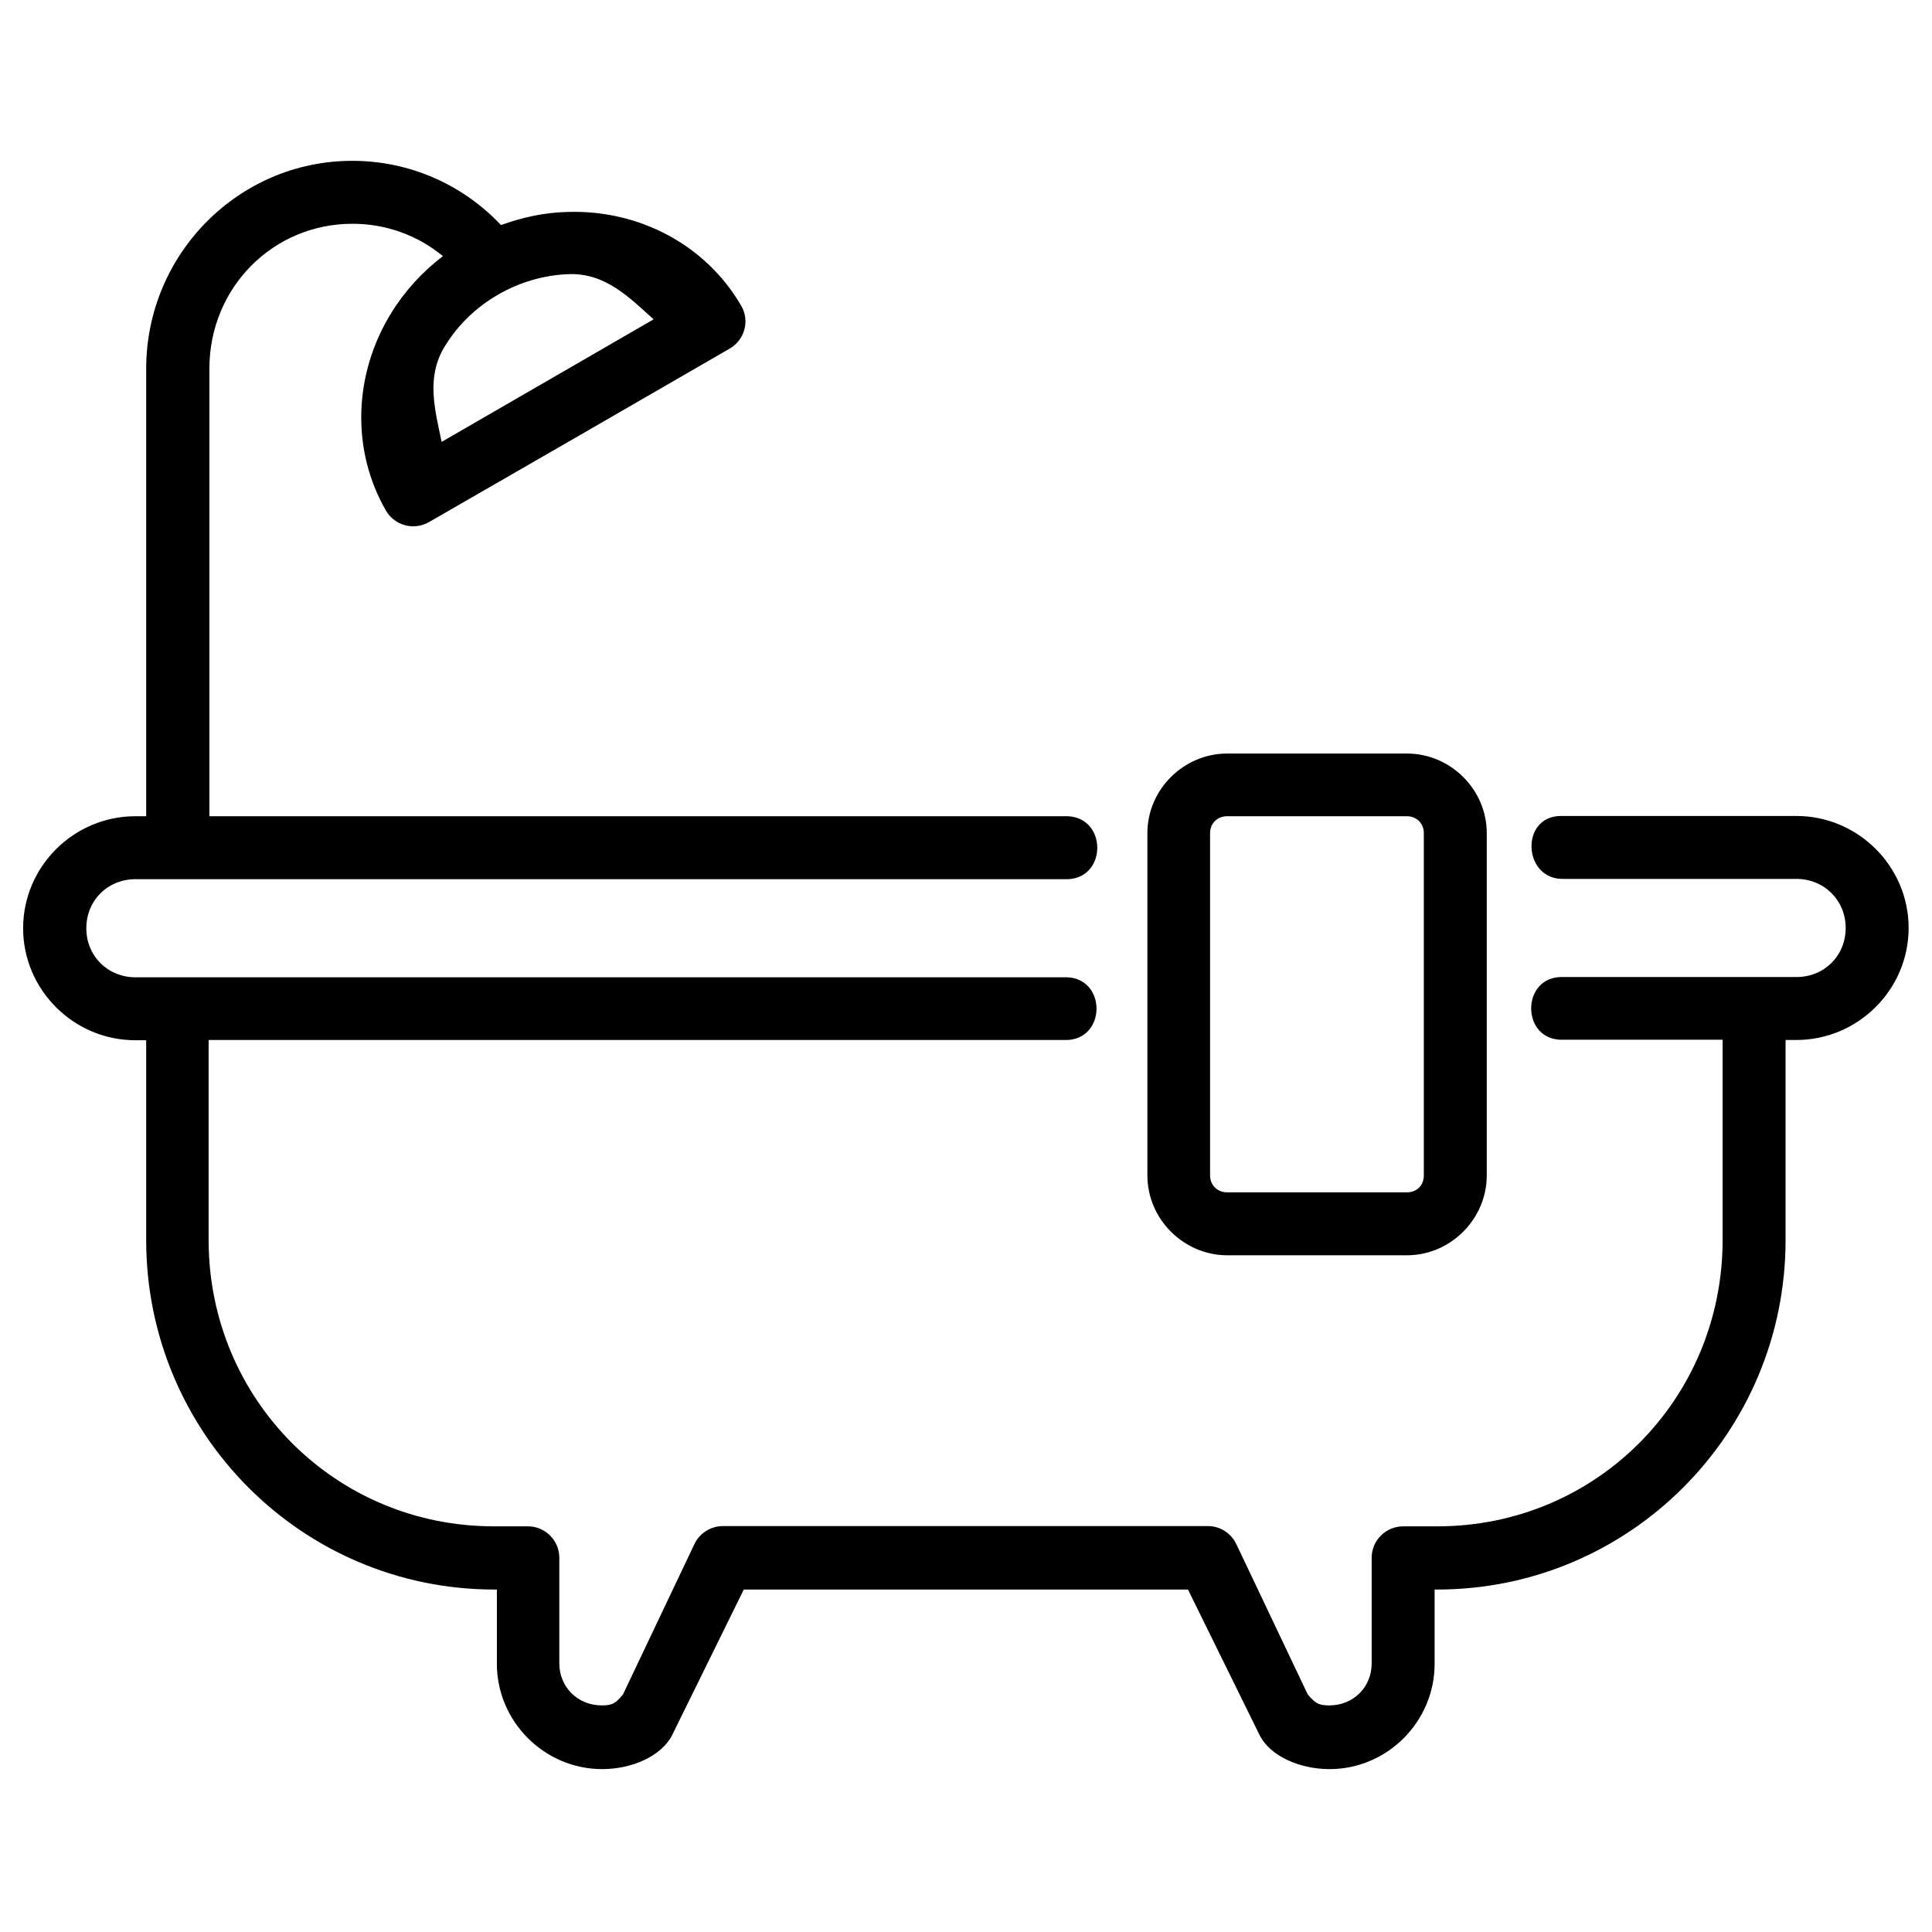 <?xml version="1.0" encoding="UTF-8"?> <!-- Generator: Adobe Illustrator 25.2.3, SVG Export Plug-In . SVG Version: 6.00 Build 0) --> <svg xmlns="http://www.w3.org/2000/svg" xmlns:xlink="http://www.w3.org/1999/xlink" baseProfile="tiny" id="Слой_1" x="0px" y="0px" viewBox="0 0 752 752" overflow="visible" xml:space="preserve"> <g> <path fill-rule="evenodd" d="M221.6,106.7c14.1-0.4,23.4,9.1,32.8,17.6L171.9,172c-2.6-12.5-6.2-25.3,1.3-37.3 C183.3,118.1,202,107.3,221.6,106.7L221.6,106.7z M137.1,62.6c-44.3,0-80.2,36.4-80.2,80.9v174.2h-4.2c-24,0-43.7,19.6-43.7,43.6 c0,24,19.7,43.6,43.7,43.6h4.2v77.8c0,75.1,60.6,136,135.5,136h1v28.9c0,22.5,18.5,41,41,41c11.6,0,23.2-5.1,27.3-13.4l27.8-56.5 h172.9l27.8,56.5c4.1,8.4,15.8,13.4,27.3,13.4c22.5,0,40.9-18.5,40.9-41v-28.9h1c74.9,0,135.6-60.9,135.6-136l0-77.9h4.2 c24,0,43.7-19.6,43.7-43.6c0-24-19.7-43.6-43.7-43.6h-91.6c-16.1,0-14.9,25.1,1.2,24.5h90.4c10.9,0,19.2,8.4,19.2,19.1 c0,10.8-8.3,19.1-19.2,19.1h-90.4c-17.1-0.9-17.1,25.3,0,24.4h61.7v77.9c0,62-49.3,111.5-111,111.5h-13.3 c-6.8,0-12.3,5.5-12.3,12.2v41.1c0,9.3-7.1,16.4-16.5,16.4c-4.3,0-5.5-0.9-8.4-4.3l-27.7-58.3c-2-4.4-6.4-7.2-11.1-7.2l-188.8,0 c-4.8,0-9.2,2.8-11.2,7.2l-27.7,58.3c-2.9,3.5-4,4.3-8.3,4.3c-9.3,0-16.5-7.1-16.5-16.4v-41.1c0-6.7-5.5-12.2-12.2-12.2h-13.3 c-61.7,0-111-49.5-111-111.5l0-77.8h332.7c17.2,0.9,17.2-25.3,0-24.4H52.8c-10.9,0-19.2-8.3-19.2-19.1c0-10.8,8.3-19.1,19.2-19.1 h361.4c17.2,0.9,17.2-25.3,0-24.5H81.5V143.5c0-31.5,24.7-56.4,55.7-56.4c13.4,0,25.6,4.7,35.2,12.6c-7.9,6-14.8,13.5-20.1,22.1 c-14.7,23.8-15.7,53.3-2.1,76.9c3.4,5.9,10.9,7.9,16.8,4.5l58.5-33.7l58.5-33.8c5.9-3.4,7.9-10.9,4.5-16.7 c-13.7-23.6-39.6-37.4-67.6-36.5c-9,0.2-17.6,2.1-25.9,5.1C180.4,72.1,159.8,62.6,137.1,62.6L137.1,62.6z"></path> <path fill-rule="evenodd" d="M477.7,317.7h69.9c3.8,0,6.6,2.8,6.6,6.6v133.2c0,3.9-2.7,6.6-6.6,6.6h-69.9c-3.9,0-6.7-2.8-6.7-6.6 V324.3C471,320.5,473.8,317.7,477.7,317.7z M477.7,293.3c-17,0-31.1,14-31.1,31v133.2c0,17,14.1,31.1,31.1,31.1h69.9 c17,0,31.1-14.1,31.1-31.1V324.3c0-17-14.1-31-31.1-31H477.7z"></path> </g> </svg> 